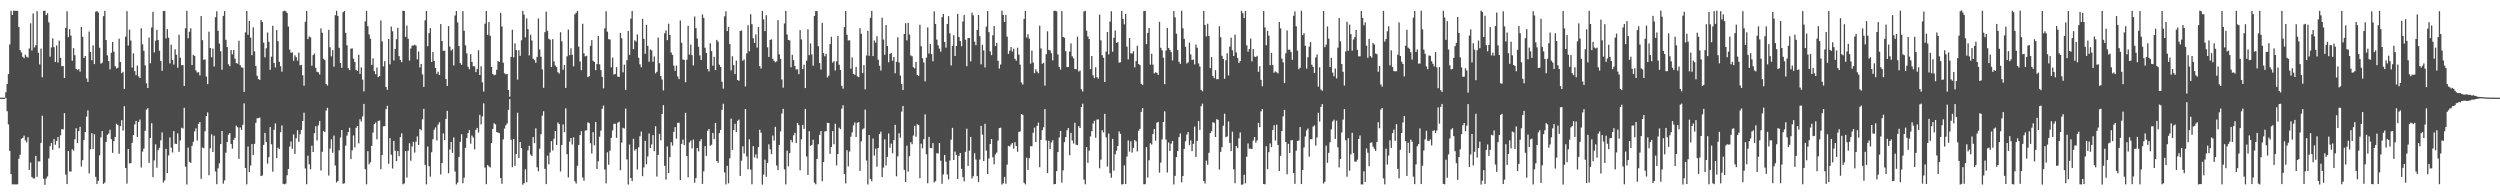 <?xml version="1.0" encoding="UTF-8"?>
<svg xmlns="http://www.w3.org/2000/svg" width="1920" height="150">
  <path d="M0 75.000h1v1.000H0zM1 75.000h1v1.000H1zM2 75.000h1v1.000H2zM3 75.000h1v1.000H3zM4 70.803h1v4.337H4zM5 64.450h1v20.994H5zM6 56.869h1v38.729H6zM7 34.155h1v81.689H7zM8 8.312h1v125.409H8zM9 11.532h1v130.104H9zM10 8.182h1v133.409H10zM11 8.315h1v133.321H11zM12 8.312h1v133.365H12zM13 8.301h1v133.169H13zM14 20.751h1v101.162H14zM15 38.516h1v80.339H15zM16 40.287h1v66.279H16zM17 43.635h1v62.287H17zM18 44.769h1v59.357H18zM19 41.991h1v65.845H19zM20 43.579h1v65.792H20zM21 44.213h1v61.190H21zM22 37.209h1v93.275H22zM23 17.881h1v106.954H23zM24 38.781h1v97.081H24zM25 10.301h1v126.653H25zM26 36.434h1v100.650H26zM27 34.787h1v84.946H27zM28 8.534h1v127.245H28zM29 40.538h1v83.353H29zM30 49.520h1v74.472H30zM31 37.310h1v72.390H31zM32 59.321h1v29.638H32zM33 8.347h1v128.988H33zM34 8.269h1v133.730H34zM35 11.614h1v125.522H35zM36 10.179h1v125.370H36zM37 17.141h1v104.555H37zM38 43.539h1v68.724H38zM39 36.475h1v73.271H39zM40 29.464h1v85.510H40zM41 36.231h1v70.607H41zM42 47.683h1v63.482H42zM43 34.921h1v73.301H43zM44 47.990h1v57.352H44zM45 31.249h1v82.586H45zM46 44.447h1v59.468H46zM47 50.853h1v48.251H47zM48 50.644h1v48.724H48zM49 59.905h1v26.997H49zM50 21.555h1v112.558H50zM51 8.597h1v132.778H51zM52 28.540h1v87.446H52zM53 22.403h1v109.299H53zM54 27.327h1v104.474H54zM55 46.699h1v67.866H55zM56 36.990h1v78.692H56zM57 42.376h1v64.592H57zM58 52.951h1v45.503H58zM59 53.879h1v55.995H59zM60 53.107h1v47.607H60zM61 55.059h1v42.398H61zM62 20.674h1v107.236H62zM63 28.242h1v94.815H63zM64 44.482h1v63.107H64zM65 43.003h1v58.350H65zM66 60.213h1v29.348H66zM67 62.889h1v21.883H67zM68 24.200h1v108.971H68zM69 39.940h1v74.711H69zM70 46.254h1v56.054H70zM71 34.764h1v79.744H71zM72 49.200h1v53.883H72zM73 8.983h1v126.860H73zM74 8.480h1v132.870H74zM75 9.575h1v129.346H75zM76 36.642h1v82.667H76zM77 48.876h1v56.645H77zM78 48.107h1v52.550H78zM79 12.382h1v128.836H79zM80 8.305h1v131.905H80zM81 30.792h1v78.310H81zM82 42.503h1v61.031H82zM83 46.918h1v55.605H83zM84 53.270h1v46.351H84zM85 40.564h1v66.328H85zM86 32.218h1v85.147H86zM87 39.739h1v68.676H87zM88 50.859h1v54.299H88zM89 52.576h1v42.431H89zM90 52.094h1v43.931H90zM91 29.687h1v88.385H91zM92 47.566h1v49.378H92zM93 56.231h1v36.073H93zM94 55.123h1v45.201H94zM95 68.372h1v13.185H95zM96 28.141h1v100.850H96zM97 8.585h1v132.399H97zM98 34.962h1v79.460H98zM99 22.745h1v102.773H99zM100 31.116h1v94.171H100zM101 51.885h1v57.862H101zM102 40.958h1v62.741H102zM103 54.574h1v40.959H103zM104 57.706h1v35.146H104zM105 50.351h1v54.830H105zM106 58.667h1v34.966H106zM107 59.905h1v31.910H107zM108 21.733h1v106.918H108zM109 33.984h1v82.470H109zM110 38.997h1v75.141H110zM111 50.189h1v50.287H111zM112 63.949h1v20.274H112zM113 67.586h1v15.508H113zM114 28.842h1v96.303H114zM115 48.609h1v57.345H115zM116 21.087h1v73.504H116zM117 9.062h1v127.002H117zM118 40.261h1v82.932H118zM119 31.258h1v79.613H119zM120 22.910h1v105.922H120zM121 30.788h1v84.586H121zM122 38.941h1v74.505H122zM123 46.777h1v61.022H123zM124 54.378h1v47.358H124zM125 8.483h1v131.725H125zM126 8.324h1v130.206H126zM127 29.564h1v84.770H127zM128 22.351h1v110.521H128zM129 28.920h1v90.467H129zM130 48.674h1v56.880H130zM131 34.311h1v79.103H131zM132 46.025h1v71.047H132zM133 49.618h1v51.093H133zM134 37.871h1v72.504H134zM135 42.028h1v68.580H135zM136 52.032h1v50.408H136zM137 26.697h1v89.905H137zM138 44.365h1v63.503H138zM139 50.105h1v47.976H139zM140 49.961h1v48.742H140zM141 66.029h1v16.746H141zM142 21.706h1v106.308H142zM143 8.359h1v133.298H143zM144 29.427h1v83.916H144zM145 24.363h1v99.890H145zM146 21.768h1v103.319H146zM147 49.973h1v62.047H147zM148 42.070h1v66.907H148zM149 42.968h1v58.006H149zM150 54.105h1v44.448H150zM151 55.699h1v52.225H151zM152 55.425h1v39.722H152zM153 57.903h1v35.791H153zM154 12.338h1v124.960H154zM155 30.846h1v82.439H155zM156 45.889h1v67.990H156zM157 45.649h1v55.162H157zM158 58.778h1v30.318H158zM159 64.590h1v21.743H159zM160 24.331h1v110.269H160zM161 36.889h1v76.977H161zM162 43.961h1v59.189H162zM163 37.253h1v79.500H163zM164 51.101h1v53.129H164zM165 13.228h1v118.483H165zM166 8.660h1v132.810H166zM167 23.646h1v105.630H167zM168 33.508h1v91.942H168zM169 39.353h1v71.301H169zM170 53.495h1v47.132H170zM171 12.203h1v128.829H171zM172 8.479h1v130.141H172zM173 30.552h1v86.717H173zM174 36.127h1v72.969H174zM175 49.393h1v54.078H175zM176 50.840h1v51.372H176zM177 38.446h1v72.161H177zM178 41.725h1v72.471H178zM179 38.383h1v68.994H179zM180 45.019h1v60.828H180zM181 48.486h1v48.050H181zM182 48.900h1v48.848H182zM183 31.293h1v90.710H183zM184 50.092h1v47.842H184zM185 51.718h1v48.081H185zM186 52.006h1v43.845H186zM187 70.616h1v8.790H187zM188 24.872h1v104.170H188zM189 8.420h1v133.204H189zM190 26.734h1v85.803H190zM191 16.067h1v116.028H191zM192 28.863h1v98.265H192zM193 42.406h1v68.201H193zM194 21.002h1v98.159H194zM195 39.462h1v71.027H195zM196 50.655h1v43.677H196zM197 58.168h1v32.697H197zM198 60.672h1v30.095H198zM199 61.370h1v28.910H199zM200 15.354h1v119.889H200zM201 16.952h1v117.809H201zM202 32.744h1v78.562H202zM203 44.022h1v58.045H203zM204 37.075h1v71.914H204zM205 25.002h1v100.714H205zM206 32.104h1v88.616H206zM207 53.619h1v43.993H207zM208 43.508h1v67.270H208zM209 19.785h1v112.098H209zM210 48.315h1v51.385H210zM211 51.798h1v43.022H211zM212 23.107h1v98.332H212zM213 31.650h1v81.753H213zM214 47.421h1v67.005H214zM215 50.889h1v50.654H215zM216 55.034h1v41.343H216zM217 8.618h1v132.570H217zM218 8.223h1v133.326H218zM219 8.586h1v132.434H219zM220 9.939h1v124.652H220zM221 20.397h1v109.396H221zM222 38.071h1v74.508H222zM223 40.555h1v68.133H223zM224 40.192h1v74.107H224zM225 46.648h1v56.605H225zM226 42.450h1v75.767H226zM227 43.803h1v62.360H227zM228 46.596h1v53.450H228zM229 40.467h1v68.483H229zM230 50.154h1v52.967H230zM231 49.870h1v49.872H231zM232 57.779h1v35.138H232zM233 65.822h1v20.704H233zM234 16.711h1v112.689H234zM235 8.400h1v133.128H235zM236 30.055h1v89.541H236zM237 28.027h1v98.194H237zM238 28.690h1v101.346H238zM239 50.472h1v61.475H239zM240 42.362h1v74.375H240zM241 41.127h1v61.193H241zM242 52.116h1v44.890H242zM243 55.163h1v52.727H243zM244 55.541h1v40.739H244zM245 57.176h1v35.701H245zM246 21.801h1v109.152H246zM247 25.192h1v91.375H247zM248 45.156h1v55.398H248zM249 46.165h1v55.167H249zM250 64.577h1v20.348H250zM251 65.691h1v17.095H251zM252 22.912h1v111.909H252zM253 36.291h1v77.837H253zM254 43.260h1v63.702H254zM255 38.478h1v78.872H255zM256 51.206h1v52.909H256zM257 11.696h1v115.404H257zM258 8.304h1v131.887H258zM259 12.260h1v126.779H259zM260 36.704h1v78.676H260zM261 48.457h1v57.167H261zM262 52.136h1v47.699H262zM263 9.378h1v131.771H263zM264 8.423h1v132.300H264zM265 25.196h1v86.692H265zM266 34.783h1v69.345H266zM267 52.352h1v49.100H267zM268 53.874h1v44.253H268zM269 37.395h1v84.813H269zM270 37.104h1v78.333H270zM271 45.049h1v58.973H271zM272 47.586h1v65.645H272zM273 53.709h1v44.497H273zM274 54.409h1v42.351H274zM275 42.085h1v68.038H275zM276 56.711h1v34.874H276zM277 51.747h1v41.650H277zM278 61.185h1v28.225H278zM279 70.155h1v9.685H279zM280 16.378h1v113.513H280zM281 8.272h1v133.367H281zM282 20.140h1v95.976H282zM283 26.488h1v99.733H283zM284 29.760h1v94.890H284zM285 49.849h1v62.176H285zM286 44.817h1v56.942H286zM287 54.638h1v40.706H287zM288 56.964h1v37.115H288zM289 51.883h1v55.076H289zM290 59.211h1v33.719H290zM291 58.433h1v34.118H291zM292 15.728h1v114.249H292zM293 31.816h1v87.269H293zM294 51.017h1v46.028H294zM295 46.945h1v49.940H295zM296 66.815h1v17.125H296zM297 68.954h1v12.281H297zM298 29.946h1v95.827H298zM299 49.405h1v56.683H299zM300 20.414h1v98.410H300zM301 24.006h1v105.432H301zM302 46.391h1v61.820H302zM303 37.579h1v78.174H303zM304 30.122h1v93.653H304zM305 21.413h1v94.599H305zM306 43.097h1v76.845H306zM307 46.103h1v59.238H307zM308 47.764h1v54.622H308zM309 8.261h1v133.330H309zM310 8.425h1v132.416H310zM311 28.304h1v87.717H311zM312 19.627h1v116.739H312zM313 29.810h1v85.999H313zM314 46.500h1v63.461H314zM315 37.269h1v86.170H315zM316 35.044h1v77.467H316zM317 34.910h1v73.976H317zM318 34.356h1v82.804H318zM319 35.033h1v73.749H319zM320 45.578h1v59.183H320zM321 39.591h1v71.706H321zM322 51.744h1v47.376H322zM323 49.105h1v50.962H323zM324 57.187h1v34.452H324zM325 66.756h1v16.869H325zM326 15.605h1v111.020H326zM327 8.383h1v133.255H327zM328 35.485h1v77.074H328zM329 25.463h1v102.171H329zM330 21.591h1v114.050H330zM331 47.588h1v69.352H331zM332 39.964h1v66.973H332zM333 46.805h1v52.821H333zM334 52.180h1v45.652H334zM335 56.657h1v51.201H335zM336 55.031h1v40.650H336zM337 57.606h1v36.269H337zM338 18.497h1v115.502H338zM339 31.558h1v93.677H339zM340 39.062h1v63.444H340zM341 38.916h1v68.615H341zM342 60.660h1v30.658H342zM343 65.974h1v19.152H343zM344 20.045h1v112.980H344zM345 35.726h1v79.099H345zM346 38.880h1v70.190H346zM347 37.841h1v79.563H347zM348 50.273h1v55.268H348zM349 11.866h1v119.855H349zM350 8.400h1v133.253H350zM351 17.209h1v123.014H351zM352 35.366h1v85.178H352zM353 48.494h1v60.439H353zM354 49.771h1v53.334H354zM355 8.555h1v132.216H355zM356 23.667h1v112.835H356zM357 34.864h1v78.718H357zM358 41.000h1v65.039H358zM359 51.311h1v50.889H359zM360 53.195h1v46.754H360zM361 41.599h1v68.731H361zM362 47.557h1v56.512H362zM363 50.857h1v54.776H363zM364 50.964h1v63.752H364zM365 55.409h1v44.309H365zM366 52.944h1v45.296H366zM367 38.581h1v63.199H367zM368 57.575h1v30.664H368zM369 50.902h1v44.639H369zM370 63.302h1v26.153H370zM371 70.274h1v9.077H371zM372 18.187h1v110.525H372zM373 8.407h1v133.038H373zM374 26.771h1v99.985H374zM375 16.922h1v110.872H375zM376 27.455h1v101.147H376zM377 51.427h1v58.408H377zM378 56.759h1v42.239H378zM379 57.813h1v36.863H379zM380 57.344h1v38.213H380zM381 53.554h1v47.847H381zM382 46.927h1v54.921H382zM383 47.532h1v54.768H383zM384 9.867h1v126.870H384zM385 20.321h1v120.847H385zM386 48.117h1v58.927H386zM387 56.286h1v42.459H387zM388 57.073h1v39.189H388zM389 56.836h1v37.961H389zM390 69.118h1v15.256H390zM391 74.272h1v1.803H391zM392 43.706h1v63.652H392zM393 22.841h1v105.560H393zM394 44.085h1v62.648H394zM395 33.291h1v94.074H395zM396 38.473h1v79.788H396zM397 61.111h1v25.449H397zM398 38.606h1v82.754H398zM399 42.902h1v66.227H399zM400 30.934h1v82.719H400zM401 8.417h1v133.431H401zM402 11.287h1v129.424H402zM403 28.698h1v101.297H403zM404 14.152h1v125.758H404zM405 22.378h1v93.147H405zM406 42.618h1v69.361H406zM407 26.684h1v91.993H407zM408 31.128h1v88.688H408zM409 45.087h1v60.218H409zM410 46.179h1v63.724H410zM411 48.222h1v50.345H411zM412 43.650h1v84.821H412zM413 14.198h1v117.349H413zM414 37.969h1v76.254H414zM415 43.547h1v59.499H415zM416 53.287h1v35.597H416zM417 67.410h1v18.053H417zM418 24.705h1v105.008H418zM419 8.918h1v132.495H419zM420 23.648h1v95.890H420zM421 29.786h1v96.480H421zM422 30.540h1v86.564H422zM423 51.510h1v56.951H423zM424 30.038h1v85.573H424zM425 47.206h1v59.346H425zM426 50.254h1v50.404H426zM427 51.502h1v59.795H427zM428 55.466h1v38.604H428zM429 56.493h1v38.825H429zM430 24.754h1v106.910H430zM431 31.791h1v79.538H431zM432 53.531h1v42.038H432zM433 49.920h1v51.615H433zM434 67.553h1v15.630H434zM435 43.260h1v75.110H435zM436 22.687h1v113.616H436zM437 42.347h1v66.456H437zM438 37.092h1v68.879H438zM439 42.048h1v68.896H439zM440 50.981h1v54.562H440zM441 10.994h1v128.244H441zM442 9.838h1v131.117H442zM443 8.392h1v118.966H443zM444 35.802h1v75.493H444zM445 47.213h1v56.511H445zM446 53.888h1v46.872H446zM447 18.207h1v118.158H447zM448 40.920h1v97.890H448zM449 43.241h1v57.045H449zM450 42.835h1v57.230H450zM451 59.217h1v34.752H451zM452 58.522h1v36.023H452zM453 35.234h1v74.789H453zM454 30.889h1v86.988H454zM455 46.630h1v54.900H455zM456 47.607h1v64.079H456zM457 53.936h1v39.829H457zM458 49.200h1v80.612H458zM459 27.653h1v96.243H459zM460 49.416h1v55.596H460zM461 53.887h1v46.437H461zM462 59.026h1v24.530H462zM463 67.863h1v13.177H463zM464 21.746h1v108.395H464zM465 8.594h1v132.275H465zM466 24.341h1v92.653H466zM467 30.060h1v96.481H467zM468 30.344h1v85.346H468zM469 51.705h1v54.104H469zM470 44.207h1v55.947H470zM471 57.247h1v37.841H471zM472 56.763h1v38.256H472zM473 51.534h1v54.329H473zM474 58.805h1v35.427H474zM475 59.087h1v34.396H475zM476 25.255h1v105.484H476zM477 29.405h1v80.037H477zM478 55.556h1v42.592H478zM479 49.654h1v49.064H479zM480 69.001h1v14.407H480zM481 46.229h1v76.233H481zM482 23.843h1v117.862H482zM483 42.161h1v68.899H483zM484 14.285h1v122.394H484zM485 8.414h1v130.694H485zM486 37.723h1v68.859H486zM487 30.955h1v84.696H487zM488 31.908h1v82.535H488zM489 26.478h1v103.748H489zM490 44.410h1v68.755H490zM491 49.416h1v55.226H491zM492 51.664h1v49.363H492zM493 14.509h1v120.801H493zM494 29.850h1v98.692H494zM495 41.304h1v66.859H495zM496 19.049h1v107.110H496zM497 35.239h1v84.908H497zM498 47.404h1v55.088H498zM499 37.988h1v75.723H499zM500 38.717h1v72.232H500zM501 47.403h1v56.315H501zM502 43.373h1v72.677H502zM503 56.366h1v40.610H503zM504 55.147h1v80.446H504zM505 28.902h1v90.108H505zM506 48.533h1v54.297H506zM507 58.426h1v49.375H507zM508 61.043h1v26.580H508zM509 69.438h1v11.315H509zM510 25.545h1v101.825H510zM511 23.343h1v114.596H511zM512 30.838h1v81.639H512zM513 18.196h1v114.745H513zM514 26.900h1v93.760H514zM515 40.336h1v68.928H515zM516 42.208h1v69.643H516zM517 50.449h1v50.841H517zM518 54.396h1v43.235H518zM519 50.415h1v56.118H519zM520 58.669h1v35.706H520zM521 60.772h1v33.415H521zM522 15.744h1v122.482H522zM523 32.810h1v77.746H523zM524 45.711h1v61.501H524zM525 45.983h1v65.430H525zM526 63.155h1v23.467H526zM527 45.876h1v73.958H527zM528 19.821h1v116.446H528zM529 41.921h1v67.513H529zM530 34.186h1v73.789H530zM531 42.323h1v71.708H531zM532 50.249h1v56.962H532zM533 12.652h1v127.630H533zM534 21.607h1v115.154H534zM535 29.517h1v84.175H535zM536 35.898h1v80.397H536zM537 42.568h1v65.942H537zM538 46.092h1v60.781H538zM539 11.074h1v130.155H539zM540 13.744h1v117.841H540zM541 36.685h1v75.566H541zM542 40.715h1v78.980H542zM543 52.978h1v47.462H543zM544 54.873h1v44.191H544zM545 33.235h1v78.670H545zM546 39.277h1v71.894H546zM547 50.415h1v51.737H547zM548 43.625h1v63.241H548zM549 53.791h1v40.629H549zM550 30.621h1v93.043H550zM551 31.968h1v93.058H551zM552 49.724h1v52.446H552zM553 51.428h1v48.324H553zM554 62.828h1v21.524H554zM555 68.040h1v11.637H555zM556 12.551h1v119.893H556zM557 8.667h1v133.000H557zM558 23.849h1v103.479H558zM559 20.692h1v120.099H559zM560 33.912h1v87.694H560zM561 54.060h1v37.091H561zM562 43.237h1v71.908H562zM563 49.960h1v49.910H563zM564 56.888h1v38.166H564zM565 46.553h1v54.747H565zM566 61.436h1v31.391H566zM567 62.041h1v29.837H567zM568 23.770h1v111.370H568zM569 23.390h1v100.017H569zM570 46.645h1v65.759H570zM571 45.599h1v72.273H571zM572 66.419h1v17.358H572zM573 40.996h1v79.147H573zM574 19.362h1v110.699H574zM575 39.384h1v67.604H575zM576 10.924h1v119.333H576zM577 18.570h1v123.013H577zM578 29.356h1v82.884H578zM579 33.016h1v87.936H579zM580 26.370h1v92.149H580zM581 36.520h1v85.156H581zM582 20.717h1v92.293H582zM583 50.771h1v48.880H583zM584 52.658h1v49.281H584zM585 8.343h1v133.410H585zM586 14.853h1v119.276H586zM587 23.896h1v98.717H587zM588 11.668h1v124.095H588zM589 36.350h1v88.797H589zM590 43.746h1v67.106H590zM591 30.683h1v83.961H591zM592 30.148h1v88.295H592zM593 45.184h1v58.896H593zM594 46.675h1v61.308H594zM595 47.815h1v49.554H595zM596 47.104h1v80.042H596zM597 15.447h1v115.232H597zM598 41.704h1v69.598H598zM599 45.235h1v55.695H599zM600 61.049h1v26.123H600zM601 67.340h1v16.259H601zM602 18.015h1v112.088H602zM603 8.339h1v133.303H603zM604 26.483h1v89.216H604zM605 30.672h1v97.078H605zM606 31.039h1v86.600H606zM607 51.638h1v55.774H607zM608 42.067h1v67.144H608zM609 46.165h1v57.755H609zM610 50.704h1v51.301H610zM611 53.362h1v56.503H611zM612 53.177h1v41.248H612zM613 56.914h1v39.168H613zM614 23.080h1v107.756H614zM615 30.253h1v76.765H615zM616 53.033h1v42.901H616zM617 49.703h1v49.338H617zM618 67.618h1v16.021H618zM619 46.717h1v73.452H619zM620 22.458h1v111.960H620zM621 42.354h1v58.390H621zM622 33.394h1v78.632H622zM623 41.761h1v69.542H623zM624 50.506h1v56.817H624zM625 12.162h1v128.111H625zM626 8.464h1v133.079H626zM627 8.564h1v113.567H627zM628 35.465h1v75.266H628zM629 48.415h1v55.120H629zM630 53.389h1v47.274H630zM631 17.537h1v121.617H631zM632 40.776h1v83.634H632zM633 43.209h1v57.833H633zM634 41.369h1v59.282H634zM635 59.544h1v34.752H635zM636 58.130h1v36.312H636zM637 33.895h1v84.261H637zM638 28.263h1v84.589H638zM639 48.082h1v52.631H639zM640 46.983h1v63.756H640zM641 54.101h1v40.989H641zM642 47.091h1v79.964H642zM643 27.724h1v90.533H643zM644 49.736h1v48.271H644zM645 53.708h1v45.464H645zM646 65.939h1v17.500H646zM647 68.089h1v12.756H647zM648 20.851h1v112.796H648zM649 8.471h1v132.389H649zM650 26.728h1v88.617H650zM651 31.030h1v96.749H651zM652 30.998h1v85.400H652zM653 52.762h1v52.270H653zM654 44.149h1v57.536H654zM655 56.729h1v39.536H655zM656 57.432h1v36.613H656zM657 51.282h1v53.918H657zM658 58.636h1v35.606H658zM659 59.213h1v34.601H659zM660 21.663h1v109.566H660zM661 25.969h1v82.622H661zM662 56.176h1v43.203H662zM663 50.045h1v48.544H663zM664 68.586h1v15.590H664zM665 42.587h1v80.695H665zM666 23.634h1v118.028H666zM667 42.870h1v60.811H667zM668 13.706h1v123.763H668zM669 8.396h1v130.816H669zM670 43.044h1v63.373H670zM671 31.088h1v88.418H671zM672 32.758h1v81.362H672zM673 27.812h1v100.198H673zM674 45.898h1v67.709H674zM675 50.491h1v52.474H675zM676 54.181h1v46.962H676zM677 13.662h1v122.314H677zM678 30.336h1v98.380H678zM679 42.051h1v64.981H679zM680 19.240h1v107.853H680zM681 35.312h1v85.140H681zM682 47.831h1v54.684H682zM683 41.447h1v72.085H683zM684 40.583h1v69.750H684zM685 46.611h1v71.146H685zM686 43.712h1v63.923H686zM687 56.273h1v39.627H687zM688 47.523h1v87.911H688zM689 28.662h1v91.390H689zM690 47.974h1v54.372H690zM691 58.024h1v47.729H691zM692 64.448h1v21.243H692zM693 69.120h1v12.254H693zM694 26.131h1v104.307H694zM695 17.792h1v122.005H695zM696 31.049h1v80.816H696zM697 17.570h1v114.235H697zM698 26.458h1v93.522H698zM699 42.613h1v66.584H699zM700 43.191h1v67.630H700zM701 51.574h1v52.534H701zM702 52.532h1v44.071H702zM703 47.630h1v57.368H703zM704 57.672h1v37.779H704zM705 58.252h1v37.728H705zM706 19.002h1v117.843H706zM707 35.464h1v74.881H707zM708 44.803h1v69.139H708zM709 47.989h1v58.907H709zM710 62.523h1v25.342H710zM711 44.230h1v74.303H711zM712 21.020h1v119.733H712zM713 41.124h1v64.018H713zM714 33.837h1v79.786H714zM715 41.549h1v72.287H715zM716 47.027h1v62.832H716zM717 8.719h1v131.432H717zM718 18.356h1v120.765H718zM719 30.438h1v87.181H719zM720 34.748h1v83.164H720zM721 37.335h1v72.486H721zM722 39.685h1v83.722H722zM723 13.193h1v127.946H723zM724 10.757h1v123.225H724zM725 32.329h1v86.674H725zM726 36.598h1v87.566H726zM727 18.419h1v115.586H727zM728 12.378h1v125.472H728zM729 25.617h1v97.676H729zM730 50.296h1v57.032H730zM731 35.356h1v62.868H731zM732 26.979h1v95.904H732zM733 42.987h1v73.407H733zM734 35.328h1v83.681H734zM735 10.643h1v126.894H735zM736 28.399h1v91.348H736zM737 31.588h1v85.902H737zM738 35.468h1v94.215H738zM739 16.562h1v119.454H739zM740 11.574h1v127.702H740zM741 30.501h1v86.155H741zM742 50.818h1v47.999H742zM743 29.240h1v98.204H743zM744 29.185h1v86.464H744zM745 47.139h1v58.023H745zM746 9.750h1v127.287H746zM747 11.792h1v123.582H747zM748 31.883h1v85.790H748zM749 34.737h1v87.782H749zM750 22.985h1v112.299H750zM751 11.509h1v128.203H751zM752 27.824h1v94.755H752zM753 49.385h1v47.294H753zM754 34.360h1v69.025H754zM755 38.737h1v84.898H755zM756 51.742h1v43.331H756zM757 20.409h1v95.236H757zM758 8.508h1v125.133H758zM759 24.740h1v96.946H759zM760 39.505h1v71.140H760zM761 42.383h1v64.427H761zM762 27.075h1v93.690H762zM763 19.948h1v106.236H763zM764 35.366h1v83.262H764zM765 33.057h1v84.130H765zM766 46.717h1v61.290H766zM767 52.643h1v45.693H767zM768 49.543h1v48.504H768zM769 8.174h1v133.530H769zM770 11.471h1v129.261H770zM771 16.897h1v118.960H771zM772 11.425h1v129.685H772zM773 28.173h1v98.280H773zM774 41.419h1v70.643H774zM775 38.887h1v73.615H775zM776 36.094h1v74.897H776zM777 39.508h1v70.337H777zM778 37.388h1v76.782H778zM779 45.168h1v64.047H779zM780 46.594h1v65.560H780zM781 36.650h1v79.904H781zM782 41.911h1v59.403H782zM783 49.690h1v51.214H783zM784 63.445h1v24.213H784zM785 64.913h1v23.295H785zM786 14.558h1v125.846H786zM787 8.344h1v133.300H787zM788 28.802h1v92.306H788zM789 26.335h1v104.133H789zM790 29.685h1v91.833H790zM791 48.888h1v63.408H791zM792 38.795h1v73.591H792zM793 47.990h1v53.952H793zM794 56.179h1v41.817H794zM795 53.217h1v55.851H795zM796 54.936h1v41.707H796zM797 56.265h1v37.900H797zM798 19.638h1v108.779H798zM799 37.174h1v70.224H799zM800 48.990h1v51.023H800zM801 48.244h1v49.508H801zM802 65.752h1v18.079H802zM803 41.564h1v66.258H803zM804 24.035h1v108.878H804zM805 38.299h1v69.837H805zM806 38.666h1v75.790H806zM807 40.891h1v68.536H807zM808 46.339h1v61.378H808zM809 8.304h1v133.237H809zM810 8.307h1v132.983H810zM811 8.649h1v122.839H811zM812 41.809h1v74.986H812zM813 51.387h1v54.221H813zM814 53.461h1v47.120H814zM815 8.551h1v131.733H815zM816 28.436h1v102.425H816zM817 28.969h1v80.181H817zM818 39.317h1v66.015H818zM819 51.471h1v48.614H819zM820 51.494h1v46.866H820zM821 39.620h1v79.553H821zM822 33.351h1v68.668H822zM823 43.204h1v64.686H823zM824 44.819h1v65.402H824zM825 52.916h1v41.331H825zM826 53.221h1v57.922H826zM827 28.203h1v83.194H827zM828 54.894h1v41.909H828zM829 54.157h1v44.144H829zM830 68.513h1v13.710H830zM831 70.225h1v9.396H831zM832 8.794h1v129.151H832zM833 8.355h1v133.213H833zM834 23.478h1v89.495H834zM835 28.016h1v97.070H835zM836 29.999h1v85.661H836zM837 53.082h1v51.744H837zM838 43.024h1v57.760H838zM839 57.861h1v37.028H839zM840 59.967h1v32.806H840zM841 51.643h1v54.120H841zM842 59.313h1v32.517H842zM843 60.374h1v31.314H843zM844 11.262h1v117.952H844zM845 30.982h1v91.643H845zM846 42.412h1v57.605H846zM847 44.392h1v57.281H847zM848 62.975h1v24.469H848zM849 39.618h1v65.909H849zM850 24.547h1v103.333H850zM851 41.776h1v60.810H851zM852 16.575h1v116.427H852zM853 8.582h1v127.970H853zM854 39.659h1v66.996H854zM855 29.072h1v102.018H855zM856 23.361h1v95.093H856zM857 32.953h1v82.736H857zM858 32.416h1v79.729H858zM859 48.131h1v52.821H859zM860 47.819h1v54.993H860zM861 8.358h1v133.331H861zM862 14.522h1v126.957H862zM863 18.691h1v108.336H863zM864 10.687h1v130.678H864zM865 35.806h1v84.392H865zM866 45.596h1v62.207H866zM867 29.187h1v87.288H867zM868 40.972h1v67.554H868zM869 41.073h1v76.109H869zM870 39.384h1v74.201H870zM871 51.699h1v55.948H871zM872 46.964h1v61.596H872zM873 35.106h1v81.210H873zM874 49.162h1v51.271H874zM875 50.001h1v48.905H875zM876 64.327h1v21.594H876zM877 65.335h1v17.597H877zM878 8.515h1v132.989H878zM879 8.359h1v133.107H879zM880 33.873h1v79.149H880zM881 25.309h1v111.028H881zM882 21.518h1v101.548H882zM883 49.632h1v60.412H883zM884 41.246h1v69.794H884zM885 49.685h1v53.246H885zM886 56.384h1v42.706H886zM887 55.486h1v52.542H887zM888 55.998h1v38.270H888zM889 57.520h1v36.099H889zM890 16.738h1v115.823H890zM891 36.691h1v88.185H891zM892 38.668h1v68.452H892zM893 44.295h1v49.423H893zM894 64.634h1v20.859H894zM895 38.824h1v68.386H895zM896 21.414h1v111.070H896zM897 36.837h1v72.640H897zM898 38.289h1v77.654H898zM899 40.086h1v70.251H899zM900 46.374h1v61.905H900zM901 8.513h1v133.167H901zM902 13.317h1v121.732H902zM903 25.864h1v94.748H903zM904 38.458h1v77.574H904zM905 47.454h1v57.866H905zM906 49.054h1v53.438H906zM907 8.273h1v131.684H907zM908 21.691h1v113.510H908zM909 29.812h1v84.583H909zM910 35.942h1v72.624H910zM911 48.764h1v54.665H911zM912 47.893h1v53.552H912zM913 32.704h1v78.772H913zM914 41.773h1v66.117H914zM915 46.109h1v69.957H915zM916 45.675h1v64.833H916zM917 49.457h1v47.765H917zM918 34.188h1v86.333H918zM919 36.649h1v71.599H919zM920 48.694h1v44.338H920zM921 51.046h1v48.677H921zM922 69.016h1v12.561H922zM923 70.162h1v9.457H923zM924 8.398h1v130.608H924zM925 19.101h1v121.876H925zM926 28.025h1v95.377H926zM927 18.206h1v108.340H927zM928 27.576h1v89.778H928zM929 52.313h1v49.931H929zM930 43.894h1v56.899H930zM931 58.339h1v35.562H931zM932 60.043h1v34.253H932zM933 53.919h1v51.310H933zM934 60.856h1v30.650H934zM935 60.751h1v31.329H935zM936 20.162h1v110.021H936zM937 28.552h1v88.073H937zM938 42.840h1v70.232H938zM939 45.237h1v51.348H939zM940 60.457h1v26.865H940zM941 46.213h1v59.210H941zM942 40.903h1v63.866H942zM943 57.927h1v35.341H943zM944 35.783h1v73.993H944zM945 28.904h1v87.095H945zM946 38.579h1v62.519H946zM947 43.007h1v87.063H947zM948 26.611h1v114.098H948zM949 40.285h1v71.887H949zM950 44.481h1v69.312H950zM951 48.353h1v57.921H951zM952 46.901h1v54.826H952zM953 8.260h1v133.595H953zM954 10.137h1v131.493H954zM955 13.850h1v120.373H955zM956 8.388h1v132.388H956zM957 34.802h1v85.573H957zM958 39.732h1v70.473H958zM959 37.615h1v76.600H959zM960 29.640h1v84.512H960zM961 47.111h1v67.380H961zM962 37.699h1v70.274H962zM963 43.411h1v61.803H963zM964 43.902h1v65.718H964zM965 42.873h1v64.989H965zM966 55.158h1v39.205H966zM967 50.915h1v46.791H967zM968 61.348h1v24.232H968zM969 66.241h1v17.475H969zM970 8.430h1v132.824H970zM971 21.058h1v120.525H971zM972 34.764h1v77.586H972zM973 23.701h1v106.263H973zM974 27.405h1v89.444H974zM975 50.071h1v60.083H975zM976 40.619h1v72.392H976zM977 49.891h1v50.012H977zM978 55.837h1v40.344H978zM979 54.819h1v53.123H979zM980 55.495h1v40.243H980zM981 56.345h1v55.033H981zM982 16.895h1v114.453H982zM983 21.748h1v97.975H983zM984 45.006h1v55.672H984zM985 47.874h1v41.457H985zM986 63.827h1v20.626H986zM987 40.918h1v68.158H987zM988 23.349h1v110.558H988zM989 38.247h1v72.263H989zM990 38.141h1v79.348H990zM991 39.973h1v67.878H991zM992 45.918h1v61.676H992zM993 12.059h1v120.867H993zM994 8.751h1v132.443H994zM995 20.215h1v95.487H995zM996 38.865h1v69.360H996zM997 53.120h1v54.772H997zM998 52.043h1v45.525H998zM999 8.241h1v133.134H999zM1000 26.995h1v103.633H1000zM1001 25.481h1v87.757H1001zM1002 35.188h1v69.639H1002zM1003 52.744h1v47.330H1003zM1004 44.000h1v54.690H1004zM1005 35.847h1v84.489H1005zM1006 32.308h1v74.573H1006zM1007 49.709h1v57.199H1007zM1008 51.386h1v45.805H1008zM1009 56.072h1v40.209H1009zM1010 44.109h1v67.688H1010zM1011 41.759h1v63.827H1011zM1012 66.513h1v20.137H1012zM1013 51.706h1v41.664H1013zM1014 68.730h1v13.305H1014zM1015 69.748h1v10.165H1015zM1016 8.438h1v132.512H1016zM1017 36.256h1v103.330H1017zM1018 34.229h1v77.612H1018zM1019 20.320h1v104.721H1019zM1020 29.693h1v87.718H1020zM1021 51.451h1v57.860H1021zM1022 44.427h1v54.935H1022zM1023 55.750h1v37.526H1023zM1024 58.568h1v33.353H1024zM1025 52.625h1v54.086H1025zM1026 60.213h1v32.452H1026zM1027 36.597h1v76.538H1027zM1028 13.814h1v114.814H1028zM1029 31.754h1v90.294H1029zM1030 49.133h1v52.586H1030zM1031 55.148h1v36.721H1031zM1032 65.679h1v18.156H1032zM1033 39.485h1v68.305H1033zM1034 16.741h1v118.988H1034zM1035 39.004h1v67.134H1035zM1036 18.909h1v112.238H1036zM1037 26.221h1v92.371H1037zM1038 38.857h1v63.150H1038zM1039 30.353h1v87.260H1039zM1040 28.505h1v95.557H1040zM1041 22.986h1v101.241H1041zM1042 38.278h1v84.339H1042zM1043 43.330h1v63.444H1043zM1044 43.189h1v60.861H1044zM1045 8.388h1v133.283H1045zM1046 13.711h1v127.930H1046zM1047 19.479h1v112.037H1047zM1048 17.223h1v122.527H1048zM1049 35.052h1v78.984H1049zM1050 44.352h1v72.944H1050zM1051 29.906h1v97.738H1051zM1052 43.091h1v66.633H1052zM1053 44.308h1v65.014H1053zM1054 32.971h1v79.596H1054zM1055 34.178h1v80.015H1055zM1056 41.047h1v74.811H1056zM1057 41.615h1v67.446H1057zM1058 55.100h1v38.808H1058zM1059 50.625h1v47.875H1059zM1060 64.878h1v19.313H1060zM1061 66.537h1v16.407H1061zM1062 8.344h1v128.688H1062zM1063 31.933h1v109.705H1063zM1064 30.017h1v84.216H1064zM1065 24.005h1v102.330H1065zM1066 20.170h1v99.352H1066zM1067 50.184h1v57.589H1067zM1068 38.658h1v74.932H1068zM1069 51.362h1v50.877H1069zM1070 54.575h1v44.979H1070zM1071 54.839h1v53.341H1071zM1072 54.704h1v40.666H1072zM1073 42.039h1v87.632H1073zM1074 17.206h1v119.743H1074zM1075 42.993h1v71.995H1075zM1076 47.346h1v54.848H1076zM1077 49.110h1v44.928H1077zM1078 58.687h1v30.455H1078zM1079 35.132h1v73.232H1079zM1080 22.856h1v112.274H1080zM1081 36.616h1v72.995H1081zM1082 37.487h1v80.057H1082zM1083 40.118h1v67.146H1083zM1084 45.799h1v63.076H1084zM1085 13.517h1v122.187H1085zM1086 8.394h1v133.007H1086zM1087 39.860h1v86.383H1087zM1088 38.010h1v74.246H1088zM1089 48.841h1v61.822H1089zM1090 48.809h1v49.801H1090zM1091 8.224h1v133.158H1091zM1092 22.538h1v104.763H1092zM1093 38.108h1v77.478H1093zM1094 41.275h1v65.789H1094zM1095 50.993h1v49.409H1095zM1096 53.121h1v54.900H1096zM1097 42.534h1v65.845H1097zM1098 42.912h1v64.147H1098zM1099 47.012h1v64.635H1099zM1100 48.942h1v51.640H1100zM1101 50.918h1v49.130H1101zM1102 40.030h1v62.258H1102zM1103 51.717h1v48.480H1103zM1104 67.727h1v14.736H1104zM1105 51.532h1v43.433H1105zM1106 69.287h1v12.750H1106zM1107 70.569h1v9.254H1107zM1108 8.318h1v132.949H1108zM1109 13.433h1v128.154H1109zM1110 30.597h1v92.060H1110zM1111 16.268h1v120.287H1111zM1112 37.982h1v80.585H1112zM1113 50.243h1v56.088H1113zM1114 53.374h1v46.088H1114zM1115 52.897h1v45.548H1115zM1116 44.467h1v60.059H1116zM1117 35.496h1v80.606H1117zM1118 32.917h1v92.364H1118zM1119 13.115h1v124.950H1119zM1120 25.349h1v95.297H1120zM1121 44.081h1v70.587H1121zM1122 51.787h1v51.250H1122zM1123 58.996h1v37.210H1123zM1124 58.887h1v35.571H1124zM1125 52.408h1v48.385H1125zM1126 54.145h1v42.330H1126zM1127 71.144h1v8.798H1127zM1128 27.301h1v101.001H1128zM1129 22.554h1v96.052H1129zM1130 47.912h1v55.021H1130zM1131 33.251h1v93.796H1131zM1132 38.214h1v78.380H1132zM1133 61.593h1v25.736H1133zM1134 38.625h1v82.396H1134zM1135 31.166h1v82.493H1135zM1136 37.029h1v71.797H1136zM1137 8.173h1v133.558H1137zM1138 9.108h1v129.700H1138zM1139 28.373h1v102.310H1139zM1140 12.077h1v129.163H1140zM1141 34.676h1v80.422H1141zM1142 39.388h1v71.550H1142zM1143 34.459h1v85.270H1143zM1144 20.800h1v94.280H1144zM1145 42.522h1v61.014H1145zM1146 40.401h1v63.617H1146zM1147 42.738h1v57.434H1147zM1148 20.006h1v106.370H1148zM1149 9.614h1v122.381H1149zM1150 34.856h1v74.363H1150zM1151 42.273h1v61.371H1151zM1152 63.941h1v24.265H1152zM1153 64.291h1v23.136H1153zM1154 8.656h1v132.730H1154zM1155 20.276h1v117.731H1155zM1156 31.913h1v78.851H1156zM1157 24.978h1v101.648H1157zM1158 40.837h1v77.410H1158zM1159 49.031h1v58.720H1159zM1160 32.066h1v81.833H1160zM1161 42.558h1v58.473H1161zM1162 49.931h1v51.676H1162zM1163 50.653h1v63.793H1163zM1164 54.707h1v42.406H1164zM1165 38.279h1v93.116H1165zM1166 20.037h1v105.802H1166zM1167 25.501h1v81.838H1167zM1168 47.862h1v50.644H1168zM1169 60.485h1v27.925H1169zM1170 63.962h1v21.204H1170zM1171 29.267h1v88.073H1171zM1172 22.359h1v114.071H1172zM1173 45.511h1v57.847H1173zM1174 36.558h1v76.416H1174zM1175 39.461h1v67.593H1175zM1176 44.430h1v62.005H1176zM1177 8.579h1v133.098H1177zM1178 11.853h1v118.257H1178zM1179 32.544h1v92.901H1179zM1180 36.383h1v74.979H1180zM1181 52.213h1v49.504H1181zM1182 51.959h1v48.069H1182zM1183 14.417h1v126.099H1183zM1184 36.005h1v90.894H1184zM1185 39.463h1v63.577H1185zM1186 45.271h1v54.736H1186zM1187 56.246h1v38.332H1187zM1188 45.175h1v50.382H1188zM1189 33.188h1v80.250H1189zM1190 25.006h1v85.965H1190zM1191 46.624h1v58.793H1191zM1192 48.073h1v50.537H1192zM1193 52.976h1v42.331H1193zM1194 25.545h1v103.913H1194zM1195 31.517h1v89.507H1195zM1196 50.202h1v46.283H1196zM1197 52.980h1v49.823H1197zM1198 66.132h1v16.236H1198zM1199 68.385h1v13.870H1199zM1200 8.491h1v133.255H1200zM1201 21.839h1v104.715H1201zM1202 37.642h1v73.169H1202zM1203 26.921h1v97.691H1203zM1204 42.059h1v72.612H1204zM1205 51.326h1v55.909H1205zM1206 42.316h1v55.540H1206zM1207 56.196h1v40.573H1207zM1208 57.730h1v35.399H1208zM1209 51.671h1v53.506H1209zM1210 59.344h1v33.939H1210zM1211 31.719h1v98.464H1211zM1212 17.959h1v102.577H1212zM1213 29.652h1v79.306H1213zM1214 45.235h1v52.678H1214zM1215 62.575h1v23.781H1215zM1216 65.257h1v18.597H1216zM1217 37.847h1v84.824H1217zM1218 22.476h1v118.075H1218zM1219 47.944h1v55.646H1219zM1220 8.356h1v131.817H1220zM1221 18.436h1v109.701H1221zM1222 38.477h1v68.588H1222zM1223 32.162h1v91.624H1223zM1224 36.442h1v79.210H1224zM1225 37.227h1v73.620H1225zM1226 36.624h1v84.459H1226zM1227 51.673h1v51.009H1227zM1228 54.243h1v46.732H1228zM1229 15.087h1v118.212H1229zM1230 30.964h1v72.801H1230zM1231 43.541h1v65.133H1231zM1232 18.634h1v106.489H1232zM1233 47.506h1v56.752H1233zM1234 44.889h1v65.513H1234zM1235 34.337h1v80.257H1235zM1236 43.651h1v62.537H1236zM1237 46.851h1v59.069H1237zM1238 53.095h1v48.374H1238zM1239 51.150h1v47.289H1239zM1240 28.812h1v101.304H1240zM1241 25.782h1v91.328H1241zM1242 54.969h1v44.583H1242zM1243 57.242h1v49.235H1243zM1244 68.306h1v13.931H1244zM1245 69.092h1v11.357H1245zM1246 21.095h1v106.812H1246zM1247 18.397h1v123.191H1247zM1248 33.904h1v82.458H1248zM1249 16.188h1v110.879H1249zM1250 27.709h1v95.217H1250zM1251 45.919h1v62.381H1251zM1252 43.512h1v70.176H1252zM1253 52.813h1v43.647H1253zM1254 56.866h1v39.506H1254zM1255 52.431h1v53.004H1255zM1256 59.916h1v33.833H1256zM1257 23.124h1v116.432H1257zM1258 20.222h1v109.013H1258zM1259 34.190h1v82.999H1259zM1260 52.505h1v52.059H1260zM1261 53.358h1v38.012H1261zM1262 59.862h1v28.441H1262zM1263 29.732h1v101.409H1263zM1264 19.683h1v115.896H1264zM1265 47.691h1v57.824H1265zM1266 33.335h1v80.550H1266zM1267 42.311h1v66.839H1267zM1268 47.026h1v60.443H1268zM1269 12.199h1v128.412H1269zM1270 16.514h1v122.546H1270zM1271 29.067h1v90.492H1271zM1272 24.915h1v102.599H1272zM1273 46.475h1v58.399H1273zM1274 53.587h1v45.056H1274zM1275 8.167h1v131.421H1275zM1276 12.805h1v117.386H1276zM1277 39.179h1v66.937H1277zM1278 41.506h1v77.069H1278zM1279 54.695h1v43.538H1279zM1280 54.610h1v50.836H1280zM1281 25.589h1v87.213H1281zM1282 43.235h1v60.623H1282zM1283 47.094h1v54.403H1283zM1284 52.037h1v40.997H1284zM1285 53.637h1v42.040H1285zM1286 28.190h1v99.371H1286zM1287 34.819h1v83.489H1287zM1288 54.289h1v41.792H1288zM1289 51.165h1v48.125H1289zM1290 68.295h1v12.104H1290zM1291 70.158h1v9.388H1291zM1292 12.049h1v129.696H1292zM1293 9.063h1v127.835H1293zM1294 32.638h1v91.728H1294zM1295 25.903h1v115.400H1295zM1296 32.070h1v90.246H1296zM1297 54.795h1v37.105H1297zM1298 40.410h1v68.947H1298zM1299 55.088h1v41.662H1299zM1300 46.517h1v48.326H1300zM1301 47.765h1v53.316H1301zM1302 60.936h1v31.331H1302zM1303 25.113h1v96.320H1303zM1304 28.205h1v105.376H1304zM1305 38.781h1v82.157H1305zM1306 45.618h1v58.833H1306zM1307 66.087h1v21.751H1307zM1308 65.153h1v18.457H1308zM1309 38.491h1v93.707H1309zM1310 18.563h1v104.331H1310zM1311 43.055h1v61.534H1311zM1312 9.183h1v132.365H1312zM1313 18.696h1v111.797H1313zM1314 32.460h1v79.372H1314zM1315 20.264h1v120.555H1315zM1316 8.561h1v132.915H1316zM1317 18.335h1v105.311H1317zM1318 8.214h1v125.870H1318zM1319 42.382h1v66.408H1319zM1320 48.644h1v52.633H1320zM1321 8.614h1v132.225H1321zM1322 14.956h1v117.632H1322zM1323 11.048h1v109.283H1323zM1324 16.249h1v118.183H1324zM1325 36.075h1v75.636H1325zM1326 43.943h1v66.868H1326zM1327 39.697h1v71.383H1327zM1328 28.143h1v82.827H1328zM1329 49.391h1v54.116H1329zM1330 47.443h1v51.474H1330zM1331 50.027h1v48.522H1331zM1332 25.419h1v100.842H1332zM1333 18.940h1v109.395H1333zM1334 43.479h1v60.237H1334zM1335 47.441h1v54.486H1335zM1336 65.570h1v19.260H1336zM1337 67.531h1v15.790H1337zM1338 8.583h1v131.368H1338zM1339 21.733h1v109.391H1339zM1340 34.450h1v74.743H1340zM1341 24.828h1v101.321H1341zM1342 42.146h1v72.068H1342zM1343 52.142h1v56.238H1343zM1344 40.796h1v65.520H1344zM1345 45.687h1v55.352H1345zM1346 50.911h1v49.231H1346zM1347 54.072h1v55.689H1347zM1348 54.812h1v41.473H1348zM1349 27.419h1v104.603H1349zM1350 20.225h1v100.140H1350zM1351 30.235h1v77.532H1351zM1352 45.125h1v54.963H1352zM1353 60.806h1v26.347H1353zM1354 66.253h1v16.431H1354zM1355 27.852h1v100.870H1355zM1356 20.284h1v113.259H1356zM1357 49.388h1v51.870H1357zM1358 33.864h1v78.609H1358zM1359 43.125h1v64.678H1359zM1360 47.409h1v60.382H1360zM1361 9.149h1v131.567H1361zM1362 14.254h1v113.549H1362zM1363 33.124h1v92.244H1363zM1364 37.775h1v73.038H1364zM1365 53.054h1v45.408H1365zM1366 52.448h1v46.359H1366zM1367 16.137h1v124.595H1367zM1368 36.834h1v89.535H1368zM1369 43.635h1v57.872H1369zM1370 47.059h1v52.255H1370zM1371 58.772h1v35.107H1371zM1372 44.934h1v60.550H1372zM1373 35.103h1v77.788H1373zM1374 27.838h1v83.359H1374zM1375 53.187h1v51.412H1375zM1376 50.382h1v45.160H1376zM1377 54.398h1v37.843H1377zM1378 26.697h1v101.479H1378zM1379 30.547h1v89.159H1379zM1380 53.715h1v43.085H1380zM1381 53.361h1v46.231H1381zM1382 67.203h1v14.036H1382zM1383 68.924h1v12.111H1383zM1384 8.531h1v133.025H1384zM1385 18.893h1v110.151H1385zM1386 36.892h1v72.838H1386zM1387 25.752h1v97.393H1387zM1388 41.888h1v70.678H1388zM1389 52.965h1v54.733H1389zM1390 41.406h1v56.569H1390zM1391 56.840h1v38.209H1391zM1392 52.100h1v52.488H1392zM1393 56.275h1v48.056H1393zM1394 58.350h1v34.885H1394zM1395 29.660h1v101.801H1395zM1396 20.140h1v99.920H1396zM1397 31.568h1v75.534H1397zM1398 44.961h1v55.454H1398zM1399 62.801h1v24.117H1399zM1400 65.711h1v17.980H1400zM1401 37.971h1v93.498H1401zM1402 24.515h1v116.708H1402zM1403 48.242h1v54.902H1403zM1404 8.374h1v131.446H1404zM1405 38.282h1v89.105H1405zM1406 39.063h1v67.621H1406zM1407 32.435h1v92.220H1407zM1408 36.184h1v77.947H1408zM1409 45.966h1v63.870H1409zM1410 38.734h1v81.769H1410zM1411 52.244h1v49.607H1411zM1412 53.756h1v45.483H1412zM1413 13.966h1v120.986H1413zM1414 41.669h1v62.609H1414zM1415 42.502h1v84.187H1415zM1416 18.582h1v106.130H1416zM1417 47.398h1v56.174H1417zM1418 39.534h1v69.722H1418zM1419 33.653h1v82.045H1419zM1420 41.586h1v67.292H1420zM1421 47.189h1v58.119H1421zM1422 52.789h1v48.232H1422zM1423 50.728h1v48.391H1423zM1424 28.076h1v101.278H1424zM1425 26.078h1v90.721H1425zM1426 55.515h1v44.482H1426zM1427 57.334h1v48.418H1427zM1428 68.651h1v13.420H1428zM1429 69.573h1v11.521H1429zM1430 21.801h1v105.582H1430zM1431 27.419h1v111.409H1431zM1432 34.115h1v82.446H1432zM1433 16.199h1v110.471H1433zM1434 27.416h1v82.321H1434zM1435 44.971h1v62.869H1435zM1436 43.916h1v68.553H1436zM1437 53.036h1v42.985H1437zM1438 56.710h1v45.826H1438zM1439 48.641h1v53.992H1439zM1440 59.305h1v35.420H1440zM1441 24.615h1v113.232H1441zM1442 16.980h1v117.132H1442zM1443 39.740h1v79.027H1443zM1444 51.637h1v53.161H1444zM1445 53.067h1v37.720H1445zM1446 59.299h1v28.818H1446zM1447 29.821h1v98.838H1447zM1448 18.877h1v114.823H1448zM1449 45.278h1v61.255H1449zM1450 34.178h1v77.836H1450zM1451 43.189h1v65.113H1451zM1452 45.869h1v61.173H1452zM1453 11.620h1v127.500H1453zM1454 27.049h1v111.878H1454zM1455 29.788h1v88.219H1455zM1456 26.063h1v103.589H1456zM1457 46.209h1v56.660H1457zM1458 53.958h1v44.979H1458zM1459 8.177h1v131.762H1459zM1460 26.660h1v103.538H1460zM1461 41.783h1v77.714H1461zM1462 42.441h1v60.401H1462zM1463 54.569h1v43.429H1463zM1464 50.456h1v55.353H1464zM1465 28.424h1v86.664H1465zM1466 43.471h1v62.966H1466zM1467 46.318h1v54.697H1467zM1468 50.989h1v42.903H1468zM1469 53.219h1v43.352H1469zM1470 28.282h1v99.962H1470zM1471 39.961h1v77.426H1471zM1472 55.042h1v40.504H1472zM1473 51.679h1v48.199H1473zM1474 68.466h1v11.697H1474zM1475 70.380h1v9.172H1475zM1476 16.467h1v124.590H1476zM1477 8.832h1v125.902H1477zM1478 32.759h1v93.564H1478zM1479 25.861h1v115.454H1479zM1480 33.446h1v76.354H1480zM1481 55.655h1v35.641H1481zM1482 40.553h1v67.582H1482zM1483 56.281h1v40.628H1483zM1484 45.447h1v48.230H1484zM1485 56.475h1v45.216H1485zM1486 62.390h1v29.841H1486zM1487 24.911h1v94.506H1487zM1488 27.598h1v106.044H1488zM1489 43.271h1v81.210H1489zM1490 46.959h1v58.191H1490zM1491 61.336h1v34.811H1491zM1492 61.097h1v30.531H1492zM1493 38.582h1v73.984H1493zM1494 41.749h1v63.264H1494zM1495 70.316h1v10.064H1495zM1496 40.256h1v69.350H1496zM1497 46.538h1v54.486H1497zM1498 61.046h1v31.744H1498zM1499 62.026h1v25.335H1499zM1500 55.232h1v39.502H1500zM1501 68.663h1v11.260H1501zM1502 62.185h1v27.735H1502zM1503 44.665h1v64.671H1503zM1504 27.429h1v96.158H1504zM1505 8.625h1v133.170H1505zM1506 7.914h1v133.287H1506zM1507 9.615h1v118.791H1507zM1508 11.475h1v129.611H1508zM1509 29.400h1v95.813H1509zM1510 42.709h1v68.151H1510zM1511 33.309h1v83.009H1511zM1512 43.303h1v71.610H1512zM1513 46.570h1v71.917H1513zM1514 36.919h1v67.877H1514zM1515 45.337h1v65.100H1515zM1516 35.302h1v92.950H1516zM1517 32.025h1v94.707H1517zM1518 47.566h1v55.000H1518zM1519 51.285h1v49.125H1519zM1520 62.223h1v24.787H1520zM1521 61.684h1v25.691H1521zM1522 8.299h1v133.434H1522zM1523 25.074h1v109.702H1523zM1524 28.544h1v94.779H1524zM1525 25.951h1v105.129H1525zM1526 36.993h1v76.958H1526zM1527 48.446h1v64.937H1527zM1528 41.956h1v73.068H1528zM1529 51.261h1v49.750H1529zM1530 55.187h1v58.271H1530zM1531 53.809h1v44.980H1531zM1532 54.518h1v43.491H1532zM1533 18.368h1v109.736H1533zM1534 23.777h1v102.931H1534zM1535 37.500h1v71.586H1535zM1536 50.486h1v50.318H1536zM1537 60.798h1v30.116H1537zM1538 63.495h1v22.585H1538zM1539 27.191h1v107.891H1539zM1540 20.427h1v120.902H1540zM1541 46.084h1v63.737H1541zM1542 39.300h1v76.624H1542zM1543 47.026h1v57.514H1543zM1544 45.599h1v62.867H1544zM1545 8.311h1v133.107H1545zM1546 9.427h1v132.224H1546zM1547 23.755h1v107.800H1547zM1548 38.968h1v70.178H1548zM1549 50.593h1v55.622H1549zM1550 51.841h1v56.519H1550zM1551 8.136h1v133.000H1551zM1552 28.535h1v102.855H1552zM1553 41.690h1v68.815H1553zM1554 41.375h1v62.496H1554zM1555 51.419h1v50.248H1555zM1556 43.718h1v78.118H1556zM1557 34.975h1v78.483H1557zM1558 34.593h1v66.280H1558zM1559 42.949h1v67.608H1559zM1560 51.371h1v46.746H1560zM1561 52.784h1v41.922H1561zM1562 30.165h1v93.785H1562zM1563 31.607h1v83.488H1563zM1564 56.688h1v33.825H1564zM1565 55.733h1v44.132H1565zM1566 68.299h1v13.198H1566zM1567 69.292h1v11.820H1567zM1568 8.408h1v133.334H1568zM1569 25.612h1v104.267H1569zM1570 24.042h1v88.210H1570zM1571 25.593h1v99.256H1571zM1572 41.616h1v69.419H1572zM1573 48.694h1v57.263H1573zM1574 43.103h1v56.488H1574zM1575 58.380h1v34.694H1575zM1576 51.872h1v53.320H1576zM1577 55.320h1v39.702H1577zM1578 59.406h1v33.716H1578zM1579 20.027h1v107.287H1579zM1580 22.818h1v104.371H1580zM1581 40.893h1v67.460H1581zM1582 42.122h1v59.306H1582zM1583 58.593h1v30.961H1583zM1584 62.021h1v25.682H1584zM1585 27.672h1v103.004H1585zM1586 17.264h1v123.476H1586zM1587 44.624h1v58.861H1587zM1588 8.505h1v129.147H1588zM1589 39.155h1v84.413H1589zM1590 39.664h1v67.366H1590zM1591 29.222h1v99.739H1591zM1592 23.933h1v91.146H1592zM1593 46.664h1v65.082H1593zM1594 32.255h1v79.502H1594zM1595 47.843h1v54.979H1595zM1596 19.341h1v81.759H1596zM1597 9.111h1v132.433H1597zM1598 16.854h1v124.817H1598zM1599 9.837h1v127.625H1599zM1600 16.896h1v124.467H1600zM1601 35.952h1v84.236H1601zM1602 42.978h1v65.280H1602zM1603 31.172h1v84.727H1603zM1604 41.336h1v67.372H1604zM1605 36.199h1v80.382H1605zM1606 40.419h1v70.900H1606zM1607 52.169h1v52.481H1607zM1608 28.064h1v98.850H1608zM1609 30.204h1v98.294H1609zM1610 49.699h1v50.832H1610zM1611 49.378h1v48.634H1611zM1612 65.876h1v18.099H1612zM1613 65.449h1v18.026H1613zM1614 8.375h1v133.379H1614zM1615 30.563h1v96.707H1615zM1616 32.979h1v81.242H1616zM1617 22.019h1v114.479H1617zM1618 37.940h1v84.931H1618zM1619 41.889h1v68.216H1619zM1620 41.164h1v68.342H1620zM1621 51.717h1v48.253H1621zM1622 56.384h1v52.044H1622zM1623 55.658h1v40.032H1623zM1624 56.952h1v37.495H1624zM1625 12.352h1v118.886H1625zM1626 19.084h1v114.050H1626zM1627 36.970h1v76.659H1627zM1628 39.797h1v66.101H1628zM1629 55.168h1v37.482H1629zM1630 64.616h1v21.117H1630zM1631 24.893h1v110.839H1631zM1632 20.193h1v121.396H1632zM1633 41.658h1v67.572H1633zM1634 38.010h1v78.365H1634zM1635 46.906h1v58.509H1635zM1636 46.501h1v61.507H1636zM1637 8.387h1v133.089H1637zM1638 13.181h1v122.337H1638zM1639 35.127h1v79.207H1639zM1640 40.550h1v73.625H1640zM1641 47.777h1v57.379H1641zM1642 23.616h1v90.685H1642zM1643 8.511h1v133.093H1643zM1644 28.176h1v101.990H1644zM1645 35.894h1v76.395H1645zM1646 44.679h1v63.823H1646zM1647 50.361h1v52.085H1647zM1648 43.751h1v63.528H1648zM1649 33.209h1v78.072H1649zM1650 44.447h1v63.934H1650zM1651 45.456h1v70.654H1651zM1652 49.093h1v47.925H1652zM1653 49.253h1v47.728H1653zM1654 26.939h1v102.105H1654zM1655 22.014h1v100.175H1655zM1656 50.648h1v42.209H1656zM1657 51.669h1v47.636H1657zM1658 69.862h1v10.407H1658zM1659 69.826h1v11.060H1659zM1660 8.469h1v133.064H1660zM1661 22.013h1v118.727H1661zM1662 29.206h1v92.027H1662zM1663 16.882h1v109.875H1663zM1664 41.198h1v69.552H1664zM1665 47.630h1v56.659H1665zM1666 44.216h1v58.256H1666zM1667 57.366h1v37.424H1667zM1668 53.055h1v52.924H1668zM1669 56.159h1v40.246H1669zM1670 57.428h1v38.202H1670zM1671 22.809h1v107.761H1671zM1672 21.075h1v98.983H1672zM1673 32.010h1v85.645H1673zM1674 34.103h1v86.556H1674zM1675 30.412h1v83.266H1675zM1676 19.276h1v111.155H1676zM1677 21.485h1v111.523H1677zM1678 35.991h1v78.274H1678zM1679 71.838h1v6.665H1679zM1680 42.381h1v66.892H1680zM1681 51.143h1v48.798H1681zM1682 62.181h1v27.467H1682zM1683 43.067h1v60.435H1683zM1684 47.499h1v49.701H1684zM1685 54.601h1v42.052H1685zM1686 57.853h1v37.068H1686zM1687 58.816h1v35.108H1687zM1688 19.286h1v122.391H1688zM1689 8.244h1v133.139H1689zM1690 8.559h1v132.840H1690zM1691 10.922h1v113.347H1691zM1692 10.930h1v123.751H1692zM1693 32.813h1v89.686H1693zM1694 37.851h1v79.998H1694zM1695 43.022h1v68.803H1695zM1696 31.014h1v86.625H1696zM1697 46.489h1v67.253H1697zM1698 40.815h1v64.762H1698zM1699 47.820h1v58.524H1699zM1700 33.298h1v91.030H1700zM1701 37.498h1v83.118H1701zM1702 58.158h1v33.653H1702zM1703 51.111h1v48.269H1703zM1704 64.831h1v21.420H1704zM1705 65.988h1v17.364H1705zM1706 8.435h1v133.187H1706zM1707 20.707h1v105.753H1707zM1708 36.410h1v74.334H1708zM1709 23.705h1v105.452H1709zM1710 39.470h1v72.898H1710zM1711 38.834h1v71.675H1711zM1712 42.296h1v66.501H1712zM1713 53.464h1v44.035H1713zM1714 55.792h1v53.211H1714zM1715 55.606h1v41.273H1715zM1716 56.463h1v36.645H1716zM1717 8.284h1v123.803H1717zM1718 18.759h1v110.440H1718zM1719 19.334h1v98.597H1719zM1720 45.176h1v53.237H1720zM1721 61.387h1v24.135H1721zM1722 64.439h1v18.962H1722zM1723 25.509h1v110.157H1723zM1724 18.597h1v123.024H1724zM1725 45.171h1v65.805H1725zM1726 37.968h1v79.984H1726zM1727 46.195h1v57.775H1727zM1728 46.002h1v61.405H1728zM1729 8.451h1v132.900H1729zM1730 10.882h1v125.517H1730zM1731 39.663h1v75.947H1731zM1732 39.148h1v69.894H1732zM1733 52.523h1v49.581H1733zM1734 25.624h1v115.397H1734zM1735 8.365h1v133.325H1735zM1736 26.716h1v93.967H1736zM1737 35.138h1v74.201H1737zM1738 50.308h1v54.451H1738zM1739 53.635h1v45.934H1739zM1740 39.815h1v71.747H1740zM1741 39.781h1v79.681H1741zM1742 33.182h1v72.488H1742zM1743 51.612h1v55.577H1743zM1744 53.313h1v43.729H1744zM1745 55.745h1v40.403H1745zM1746 37.163h1v89.451H1746zM1747 42.264h1v76.073H1747zM1748 66.711h1v15.597H1748zM1749 51.886h1v41.457H1749zM1750 69.840h1v10.053H1750zM1751 70.987h1v8.661H1751zM1752 8.321h1v133.101H1752zM1753 29.641h1v103.106H1753zM1754 35.764h1v72.722H1754zM1755 18.458h1v108.059H1755zM1756 44.372h1v67.386H1756zM1757 45.222h1v64.322H1757zM1758 54.271h1v46.005H1758zM1759 58.042h1v35.197H1759zM1760 52.415h1v54.777H1760zM1761 55.799h1v39.167H1761zM1762 59.154h1v32.936H1762zM1763 18.617h1v112.702H1763zM1764 28.196h1v94.712H1764zM1765 31.817h1v90.399H1765zM1766 49.245h1v52.532H1766zM1767 57.642h1v29.636H1767zM1768 64.279h1v19.537H1768zM1769 18.820h1v122.420H1769zM1770 18.265h1v113.255H1770zM1771 46.124h1v59.989H1771zM1772 19.006h1v112.335H1772zM1773 43.345h1v75.430H1773zM1774 38.854h1v63.425H1774zM1775 26.334h1v92.040H1775zM1776 23.044h1v101.584H1776zM1777 27.962h1v83.738H1777zM1778 38.290h1v84.431H1778zM1779 43.379h1v61.301H1779zM1780 14.866h1v124.185H1780zM1781 8.352h1v133.355H1781zM1782 11.750h1v113.976H1782zM1783 16.833h1v114.466H1783zM1784 21.070h1v119.306H1784zM1785 41.368h1v76.403H1785zM1786 34.524h1v85.987H1786zM1787 32.126h1v86.996H1787zM1788 43.156h1v61.736H1788zM1789 34.718h1v76.267H1789zM1790 34.695h1v80.278H1790zM1791 43.623h1v66.565H1791zM1792 33.585h1v95.509H1792zM1793 35.854h1v81.955H1793zM1794 59.535h1v28.995H1794zM1795 51.042h1v47.286H1795zM1796 67.131h1v15.614H1796zM1797 66.283h1v16.575H1797zM1798 8.419h1v133.116H1798zM1799 32.543h1v106.967H1799zM1800 29.083h1v84.379H1800zM1801 19.500h1v106.856H1801zM1802 37.807h1v74.858H1802zM1803 38.190h1v69.917H1803zM1804 42.985h1v71.788H1804zM1805 52.718h1v47.237H1805zM1806 55.800h1v52.449H1806zM1807 55.560h1v42.070H1807zM1808 54.700h1v39.117H1808zM1809 16.909h1v114.390H1809zM1810 19.371h1v118.355H1810zM1811 41.424h1v74.292H1811zM1812 45.345h1v59.618H1812zM1813 52.039h1v43.162H1813zM1814 60.365h1v25.694H1814zM1815 23.884h1v117.292H1815zM1816 17.105h1v109.115H1816zM1817 40.419h1v63.101H1817zM1818 37.401h1v80.486H1818zM1819 45.486h1v59.279H1819zM1820 45.879h1v62.893H1820zM1821 8.711h1v132.674H1821zM1822 17.180h1v124.336H1822zM1823 40.019h1v73.619H1823zM1824 38.691h1v72.703H1824zM1825 50.064h1v52.520H1825zM1826 19.463h1v121.916H1826zM1827 8.343h1v124.047H1827zM1828 22.378h1v96.272H1828zM1829 36.111h1v71.865H1829zM1830 51.237h1v50.735H1830zM1831 53.033h1v47.266H1831zM1832 46.388h1v66.923H1832zM1833 48.745h1v57.961H1833zM1834 42.770h1v64.714H1834zM1835 46.996h1v65.584H1835zM1836 53.296h1v47.616H1836zM1837 49.341h1v51.244H1837zM1838 35.098h1v86.906H1838zM1839 40.015h1v69.254H1839zM1840 64.877h1v18.295H1840zM1841 49.543h1v45.056H1841zM1842 66.243h1v19.485H1842zM1843 63.684h1v21.088H1843zM1844 15.988h1v119.894H1844zM1845 27.584h1v101.304H1845zM1846 33.482h1v92.479H1846zM1847 14.769h1v125.521H1847zM1848 31.372h1v86.556H1848zM1849 46.261h1v64.728H1849zM1850 57.106h1v38.295H1850zM1851 58.573h1v35.638H1851zM1852 57.340h1v37.340H1852zM1853 57.453h1v37.874H1853zM1854 57.216h1v37.086H1854zM1855 29.973h1v101.757H1855zM1856 11.096h1v122.472H1856zM1857 35.382h1v74.451H1857zM1858 50.727h1v61.676H1858zM1859 51.901h1v50.412H1859zM1860 50.459h1v50.889H1860zM1861 48.745h1v57.243H1861zM1862 52.696h1v43.008H1862zM1863 66.941h1v16.242H1863zM1864 22.013h1v111.780H1864zM1865 17.038h1v108.961H1865zM1866 29.263h1v100.131H1866zM1867 19.564h1v109.695H1867zM1868 32.049h1v82.012H1868zM1869 45.079h1v56.646H1869zM1870 36.560h1v78.918H1870zM1871 54.194h1v45.871H1871zM1872 28.532h1v93.203H1872zM1873 8.594h1v132.882H1873zM1874 26.186h1v91.740H1874zM1875 38.801h1v69.149H1875zM1876 46.424h1v61.687H1876zM1877 50.405h1v50.416H1877zM1878 52.280h1v45.181H1878zM1879 64.546h1v21.293H1879zM1880 66.458h1v18.150H1880zM1881 67.035h1v16.290H1881zM1882 67.988h1v15.090H1882zM1883 67.453h1v14.113H1883zM1884 68.296h1v13.128H1884zM1885 69.673h1v11.143H1885zM1886 70.822h1v8.462H1886zM1887 71.489h1v7.517H1887zM1888 71.521h1v6.821H1888zM1889 71.479h1v7.072H1889zM1890 72.065h1v5.539H1890zM1891 72.375h1v5.028H1891zM1892 72.825h1v4.555H1892zM1893 72.520h1v4.801H1893zM1894 72.374h1v5.227H1894zM1895 72.802h1v4.725H1895zM1896 72.784h1v4.444H1896zM1897 72.843h1v4.237H1897zM1898 73.511h1v2.978H1898zM1899 73.080h1v3.442H1899zM1900 73.527h1v2.878H1900zM1901 73.676h1v2.354H1901zM1902 74.208h1v1.699H1902zM1903 74.393h1v1.289H1903zM1904 74.421h1v1.205H1904zM1905 74.537h1v1.000H1905zM1906 74.543h1v1.000H1906zM1907 74.657h1v1.000H1907zM1908 74.777h1v1.000H1908zM1909 74.851h1v1.000H1909zM1910 74.894h1v1.000H1910zM1911 74.908h1v1.000H1911zM1912 74.934h1v1.000H1912zM1913 74.949h1v1.000H1913zM1914 74.967h1v1.000H1914zM1915 74.980h1v1.000H1915zM1916 74.988h1v1.000H1916zM1917 74.993h1v1.000H1917zM1918 74.998h1v1.000H1918zM1919 75.000h1v1.000H1919z" fill="#4a4a4a"></path>
</svg>
